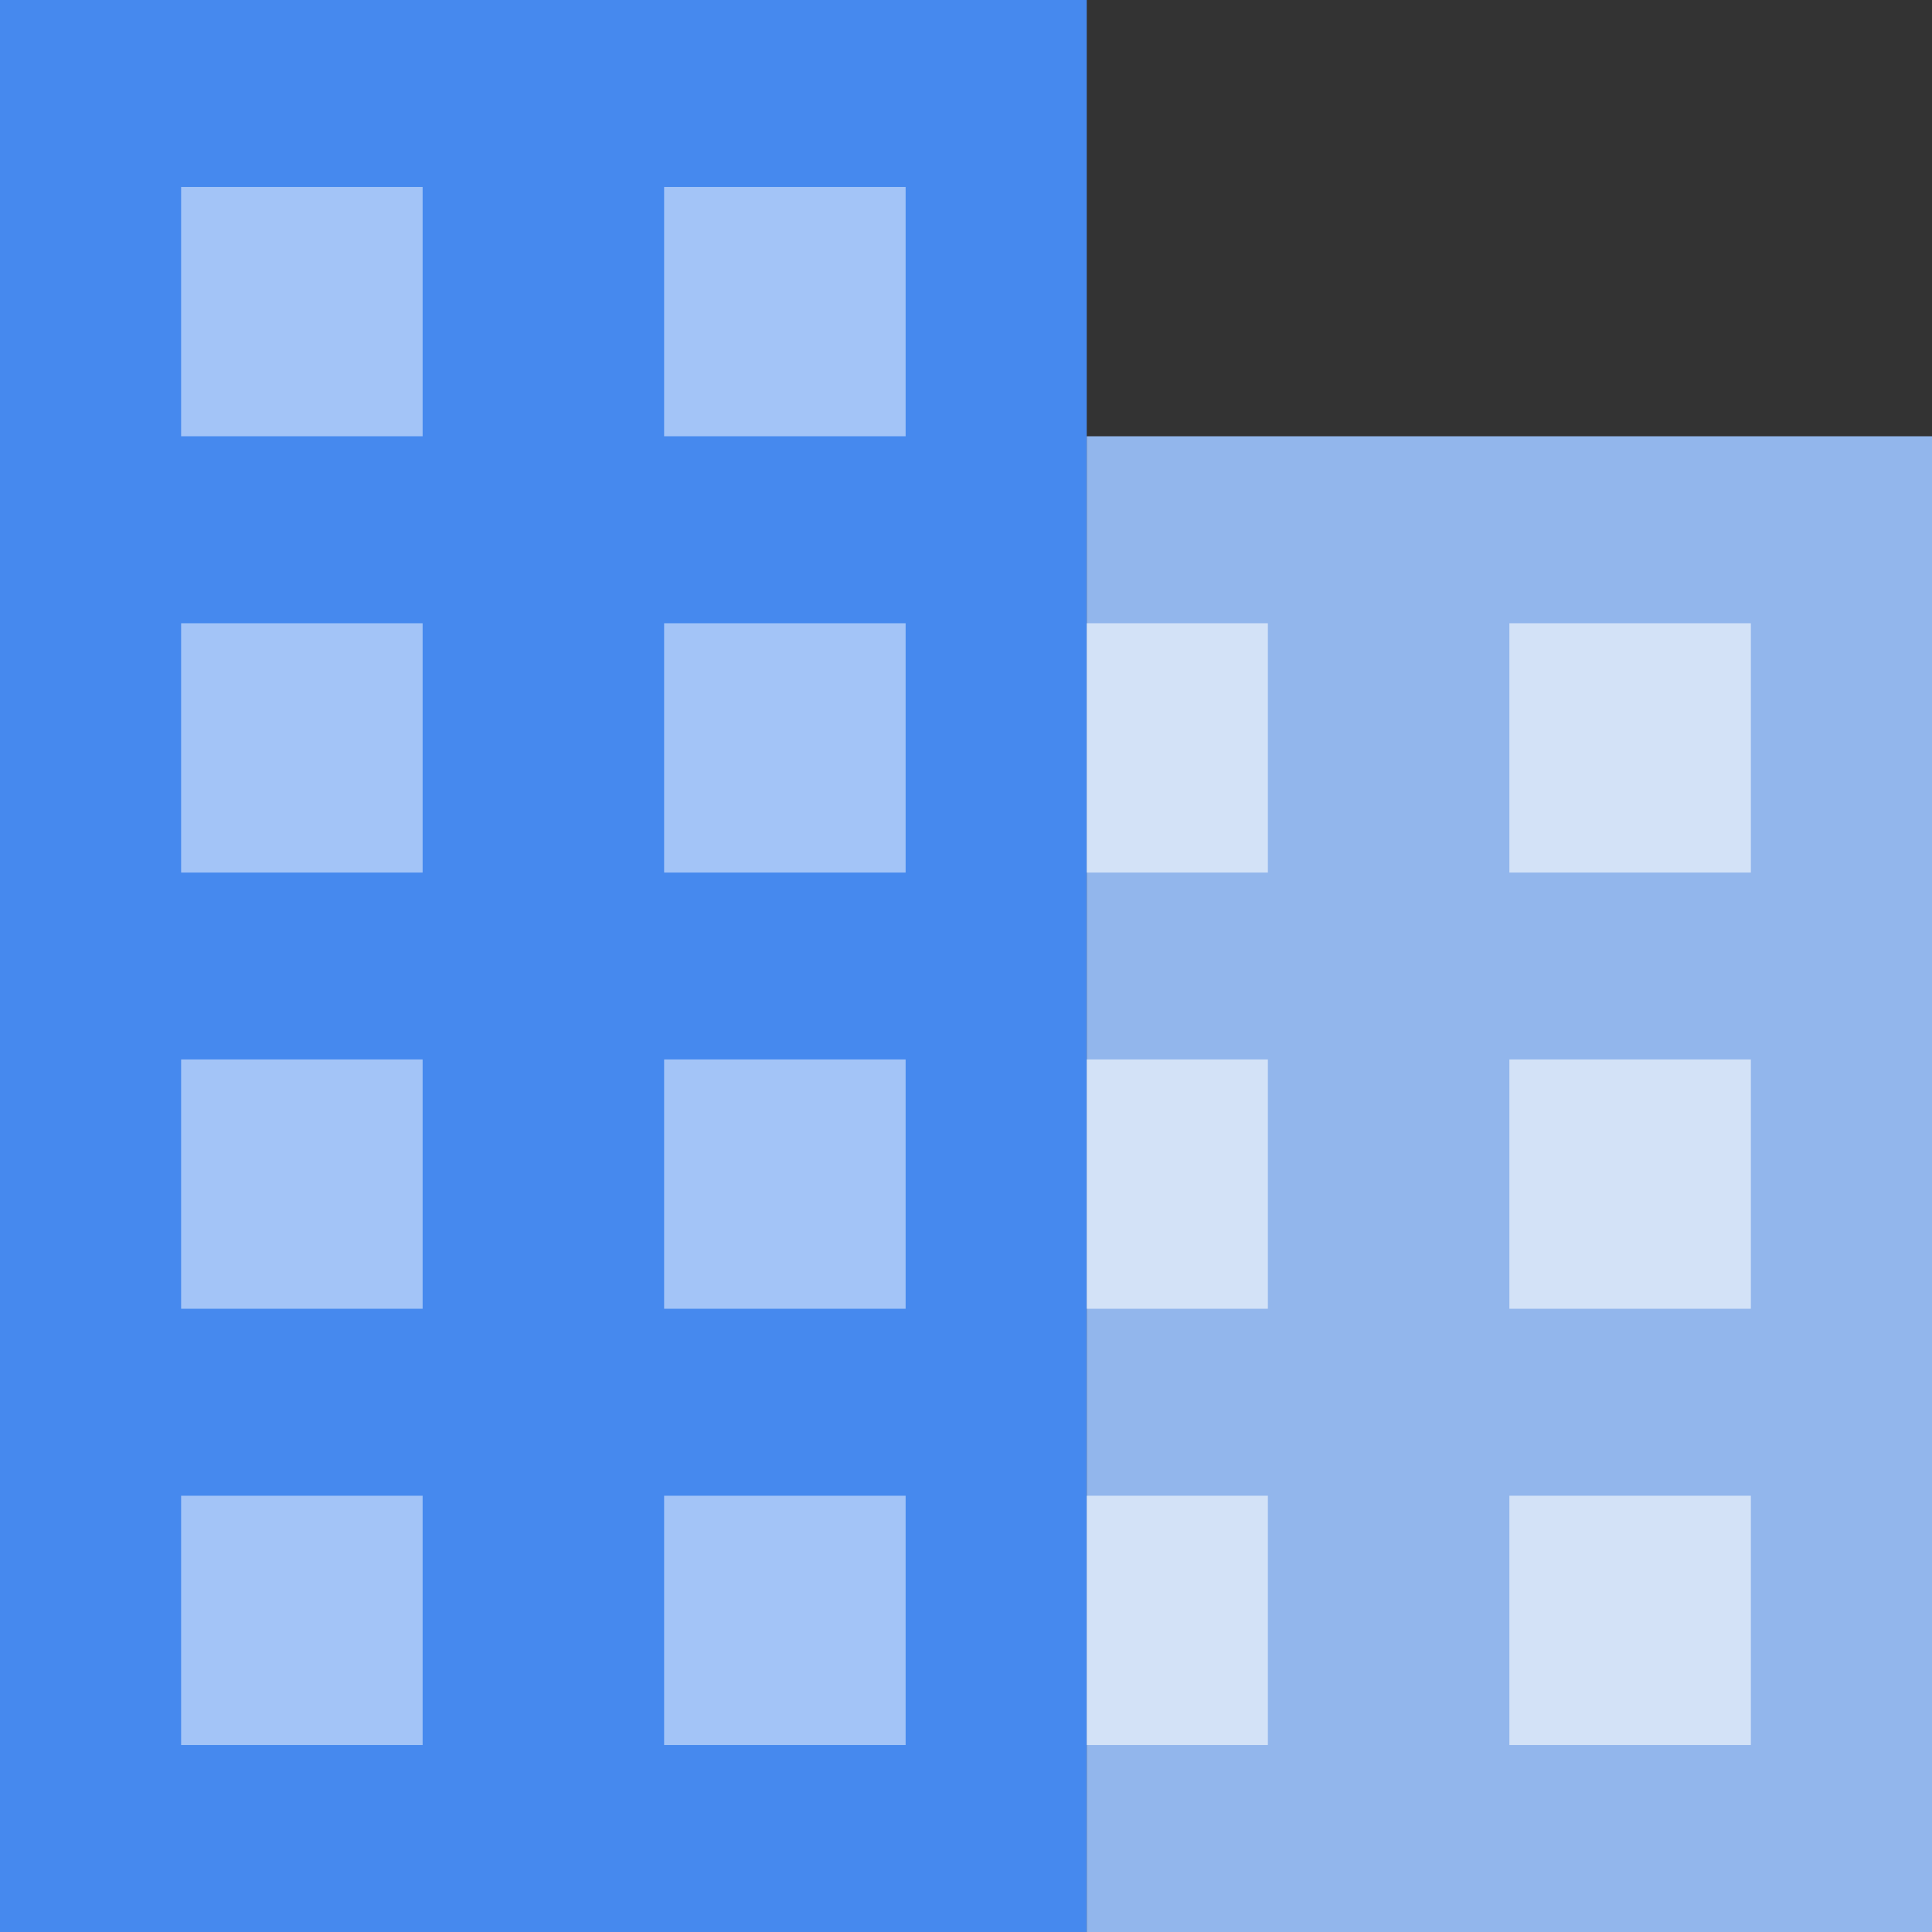 <?xml version="1.0" encoding="UTF-8"?>
<svg width="32px" height="32px" viewBox="0 0 32 32" version="1.1" xmlns="http://www.w3.org/2000/svg" xmlns:xlink="http://www.w3.org/1999/xlink">
    <rect x="0" y="0" width="32" height="32" fill="#333333" stroke="none"/>
    <title>C42C2EDC-8354-4D3B-9766-89C6F2885E12</title>
    <g id="Web" stroke="none" stroke-width="1" fill="none" fill-rule="evenodd">
        <g id="30_Assets" transform="translate(-227, -253)">
            <g id="Building" transform="translate(227, 253)">
                <polygon id="Rectangle" points="0 0 32 -8.8817842e-16 32 32 0 32"></polygon>
                <g id="Group">
                    <polygon id="Rectangle" fill="#4689EE" points="0 0 18 -8.8817842e-16 18 32 0 32"></polygon>
                    <polygon id="Rectangle" fill="#92B6EC" points="18 7.226 32 7.226 32 32 18 32"></polygon>
                    <path d="M3,3.097 L7,3.097 L7,7.226 L3,7.226 Z M11,3.097 L15,3.097 L15,7.226 L11,7.226 Z M3,10.323 L7,10.323 L7,14.452 L3,14.452 Z M11,10.323 L15,10.323 L15,14.452 L11,14.452 Z M3,17.548 L7,17.548 L7,21.677 L3,21.677 Z M11,17.548 L15,17.548 L15,21.677 L11,21.677 Z M3,24.774 L7,24.774 L7,28.903 L3,28.903 Z M11,24.774 L15,24.774 L15,28.903 L11,28.903 Z" id="Combined-Shape" fill="#FFFFFF" opacity="0.5"></path>
                    <path d="M18,10.323 L21,10.323 L21,14.452 L18,14.452 L18,10.323 Z M25,10.323 L29,10.323 L29,14.452 L25,14.452 Z M18,17.548 L21,17.548 L21,21.677 L18,21.677 L18,17.548 Z M25,17.548 L29,17.548 L29,21.677 L25,21.677 Z M18,24.774 L21,24.774 L21,28.903 L18,28.903 L18,24.774 Z M25,24.774 L29,24.774 L29,28.903 L25,28.903 Z" id="Combined-Shape" fill="#FFFFFF" opacity="0.6"></path>
                </g>
            </g>
        </g>
    </g>
</svg>